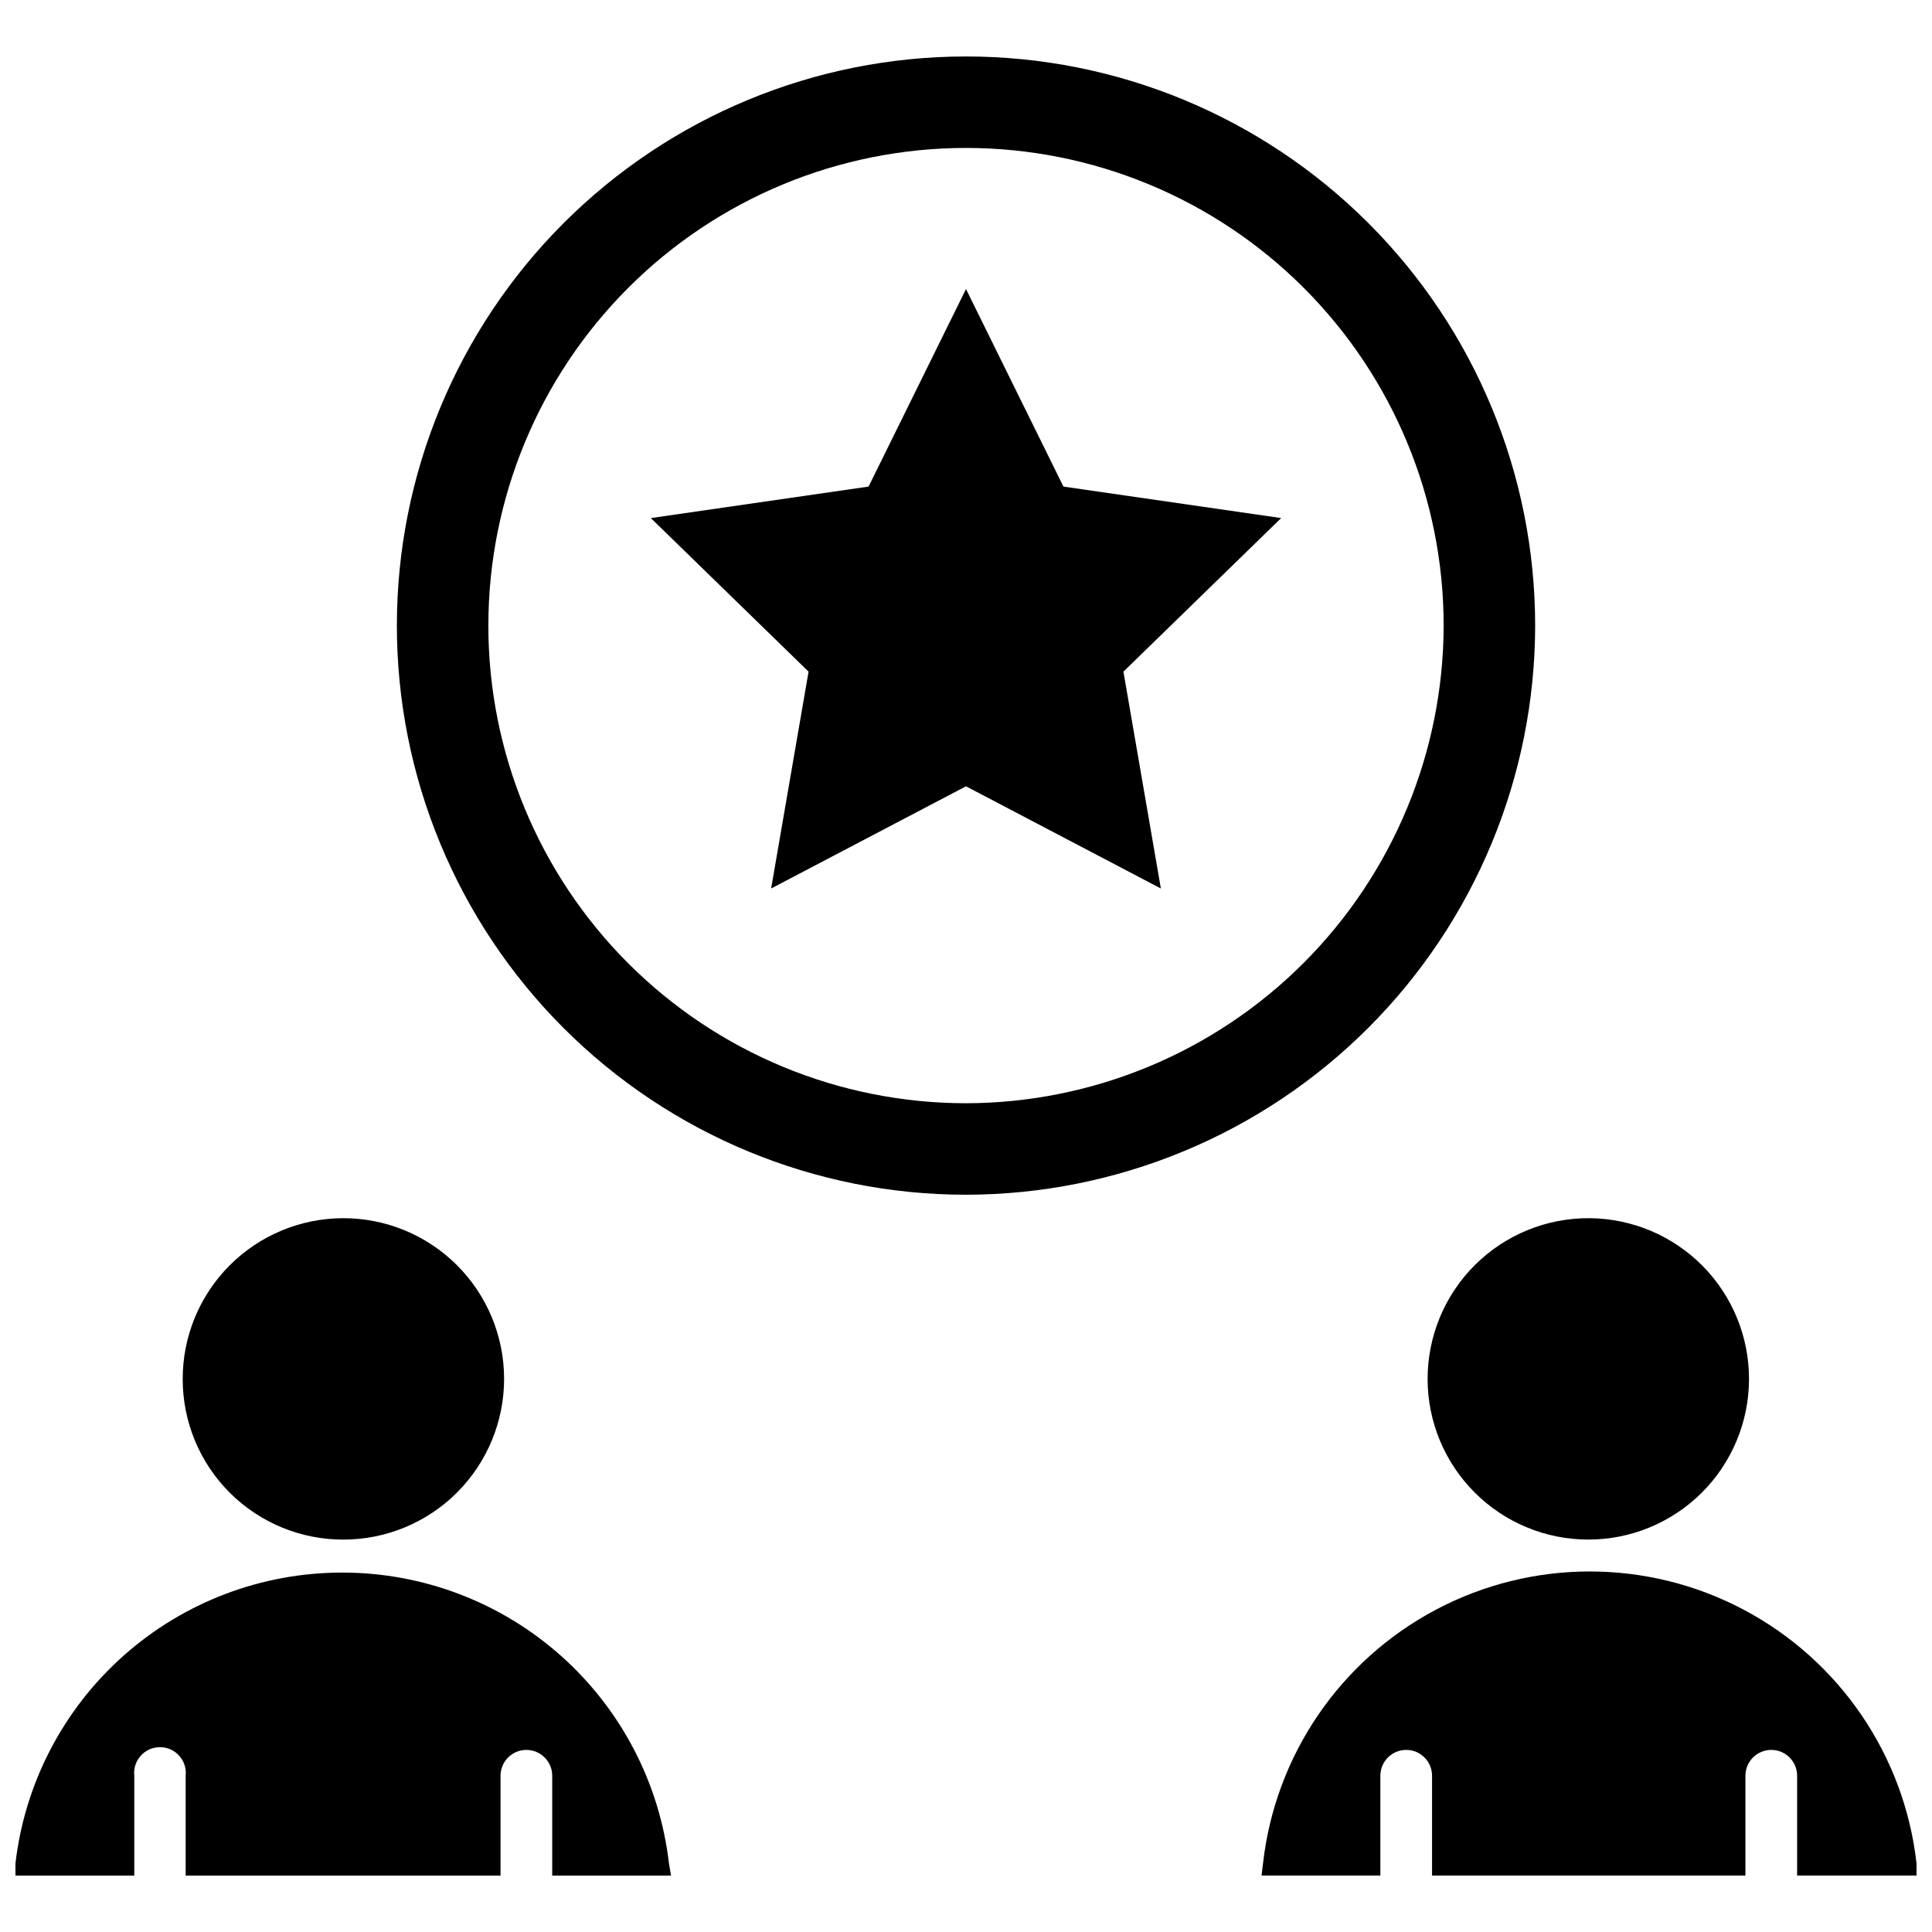 <?xml version="1.0" encoding="UTF-8"?>
<!-- Uploaded to: ICON Repo, www.svgrepo.com, Generator: ICON Repo Mixer Tools -->
<svg width="800px" height="800px" version="1.1" viewBox="144 144 512 512" xmlns="http://www.w3.org/2000/svg">
 <defs>
  <clipPath id="b">
   <path d="m478 560h173.9v82h-173.9z"/>
  </clipPath>
  <clipPath id="a">
   <path d="m148.09 560h173.91v82h-173.91z"/>
  </clipPath>
 </defs>
 <path d="m550.83 309.79c0-40.004-15.891-78.367-44.18-106.65-28.285-28.285-66.648-44.176-106.65-44.176-40.004 0-78.367 15.891-106.65 44.176-28.285 28.285-44.176 66.648-44.176 106.65s15.891 78.367 44.176 106.65 66.648 44.176 106.65 44.176c39.988-0.043 78.328-15.945 106.61-44.223 28.273-28.277 44.18-66.617 44.223-106.61zm-150.83 126.58c-33.574 0-65.77-13.336-89.508-37.074-23.738-23.738-37.074-55.938-37.074-89.508 0-33.57 13.336-65.77 37.074-89.508 23.738-23.738 55.934-37.074 89.508-37.074 33.57 0 65.766 13.336 89.504 37.074 23.742 23.738 37.078 55.938 37.078 89.508-0.062 33.551-13.422 65.711-37.145 89.438-23.727 23.727-55.887 37.082-89.438 37.145z"/>
 <path d="m425.82 272.95-25.82-52.352-25.82 52.352-57.703 8.344 41.801 40.699-9.918 57.465 51.641-27.082 51.641 27.082-9.922-57.465 41.801-40.699z"/>
 <g clip-path="url(#b)">
  <path d="m651.9 641.04v-3.227c-3.234-28.629-20.406-53.805-45.879-67.266-25.473-13.457-55.953-13.457-81.422 0-25.473 13.461-42.648 38.637-45.883 67.266l-0.395 3.227h31.488v-26.449c0-3.781 3.066-6.848 6.848-6.848 3.785 0 6.852 3.066 6.852 6.848v26.449h83.047v-26.449c0-3.781 3.066-6.848 6.852-6.848 3.781 0 6.848 3.066 6.848 6.848v26.449z"/>
 </g>
 <path d="m522.33 509.5c0.023 11.266 4.508 22.066 12.477 30.031 7.969 7.969 18.766 12.453 30.035 12.473 11.266 0.023 22.082-4.422 30.082-12.363 7.996-7.938 12.52-18.719 12.582-29.988 0.062-11.266-4.344-22.098-12.25-30.125-7.91-8.027-18.676-12.59-29.941-12.695-11.379-0.105-22.324 4.348-30.398 12.359-8.074 8.016-12.605 18.93-12.586 30.309z"/>
 <g clip-path="url(#a)">
  <path d="m234.69 560.75c-21.375-0.008-42.004 7.836-57.969 22.047-15.969 14.211-26.152 33.789-28.625 55.02v3.227h31.488v-26.449c-0.207-1.934 0.414-3.863 1.715-5.309 1.297-1.445 3.148-2.273 5.094-2.273s3.797 0.828 5.098 2.273c1.297 1.445 1.922 3.375 1.711 5.309v26.449h83.445v-26.449c0-3.781 3.066-6.848 6.848-6.848s6.848 3.066 6.848 6.848v26.449h31.488l-0.551-3.227c-2.469-21.23-12.656-40.809-28.621-55.02-15.969-14.211-36.598-22.055-57.969-22.047z"/>
 </g>
 <path d="m235.08 552.01c11.297-0.02 22.121-4.527 30.094-12.531 7.969-8 12.438-18.84 12.418-30.137-0.023-11.293-4.527-22.117-12.531-30.09-8-7.973-18.84-12.438-30.137-12.418-11.293 0.02-22.117 4.527-30.09 12.531-7.973 8-12.441 18.84-12.418 30.137 0 11.301 4.5 22.137 12.504 30.113 8.008 7.977 18.859 12.438 30.16 12.395z"/>
</svg>